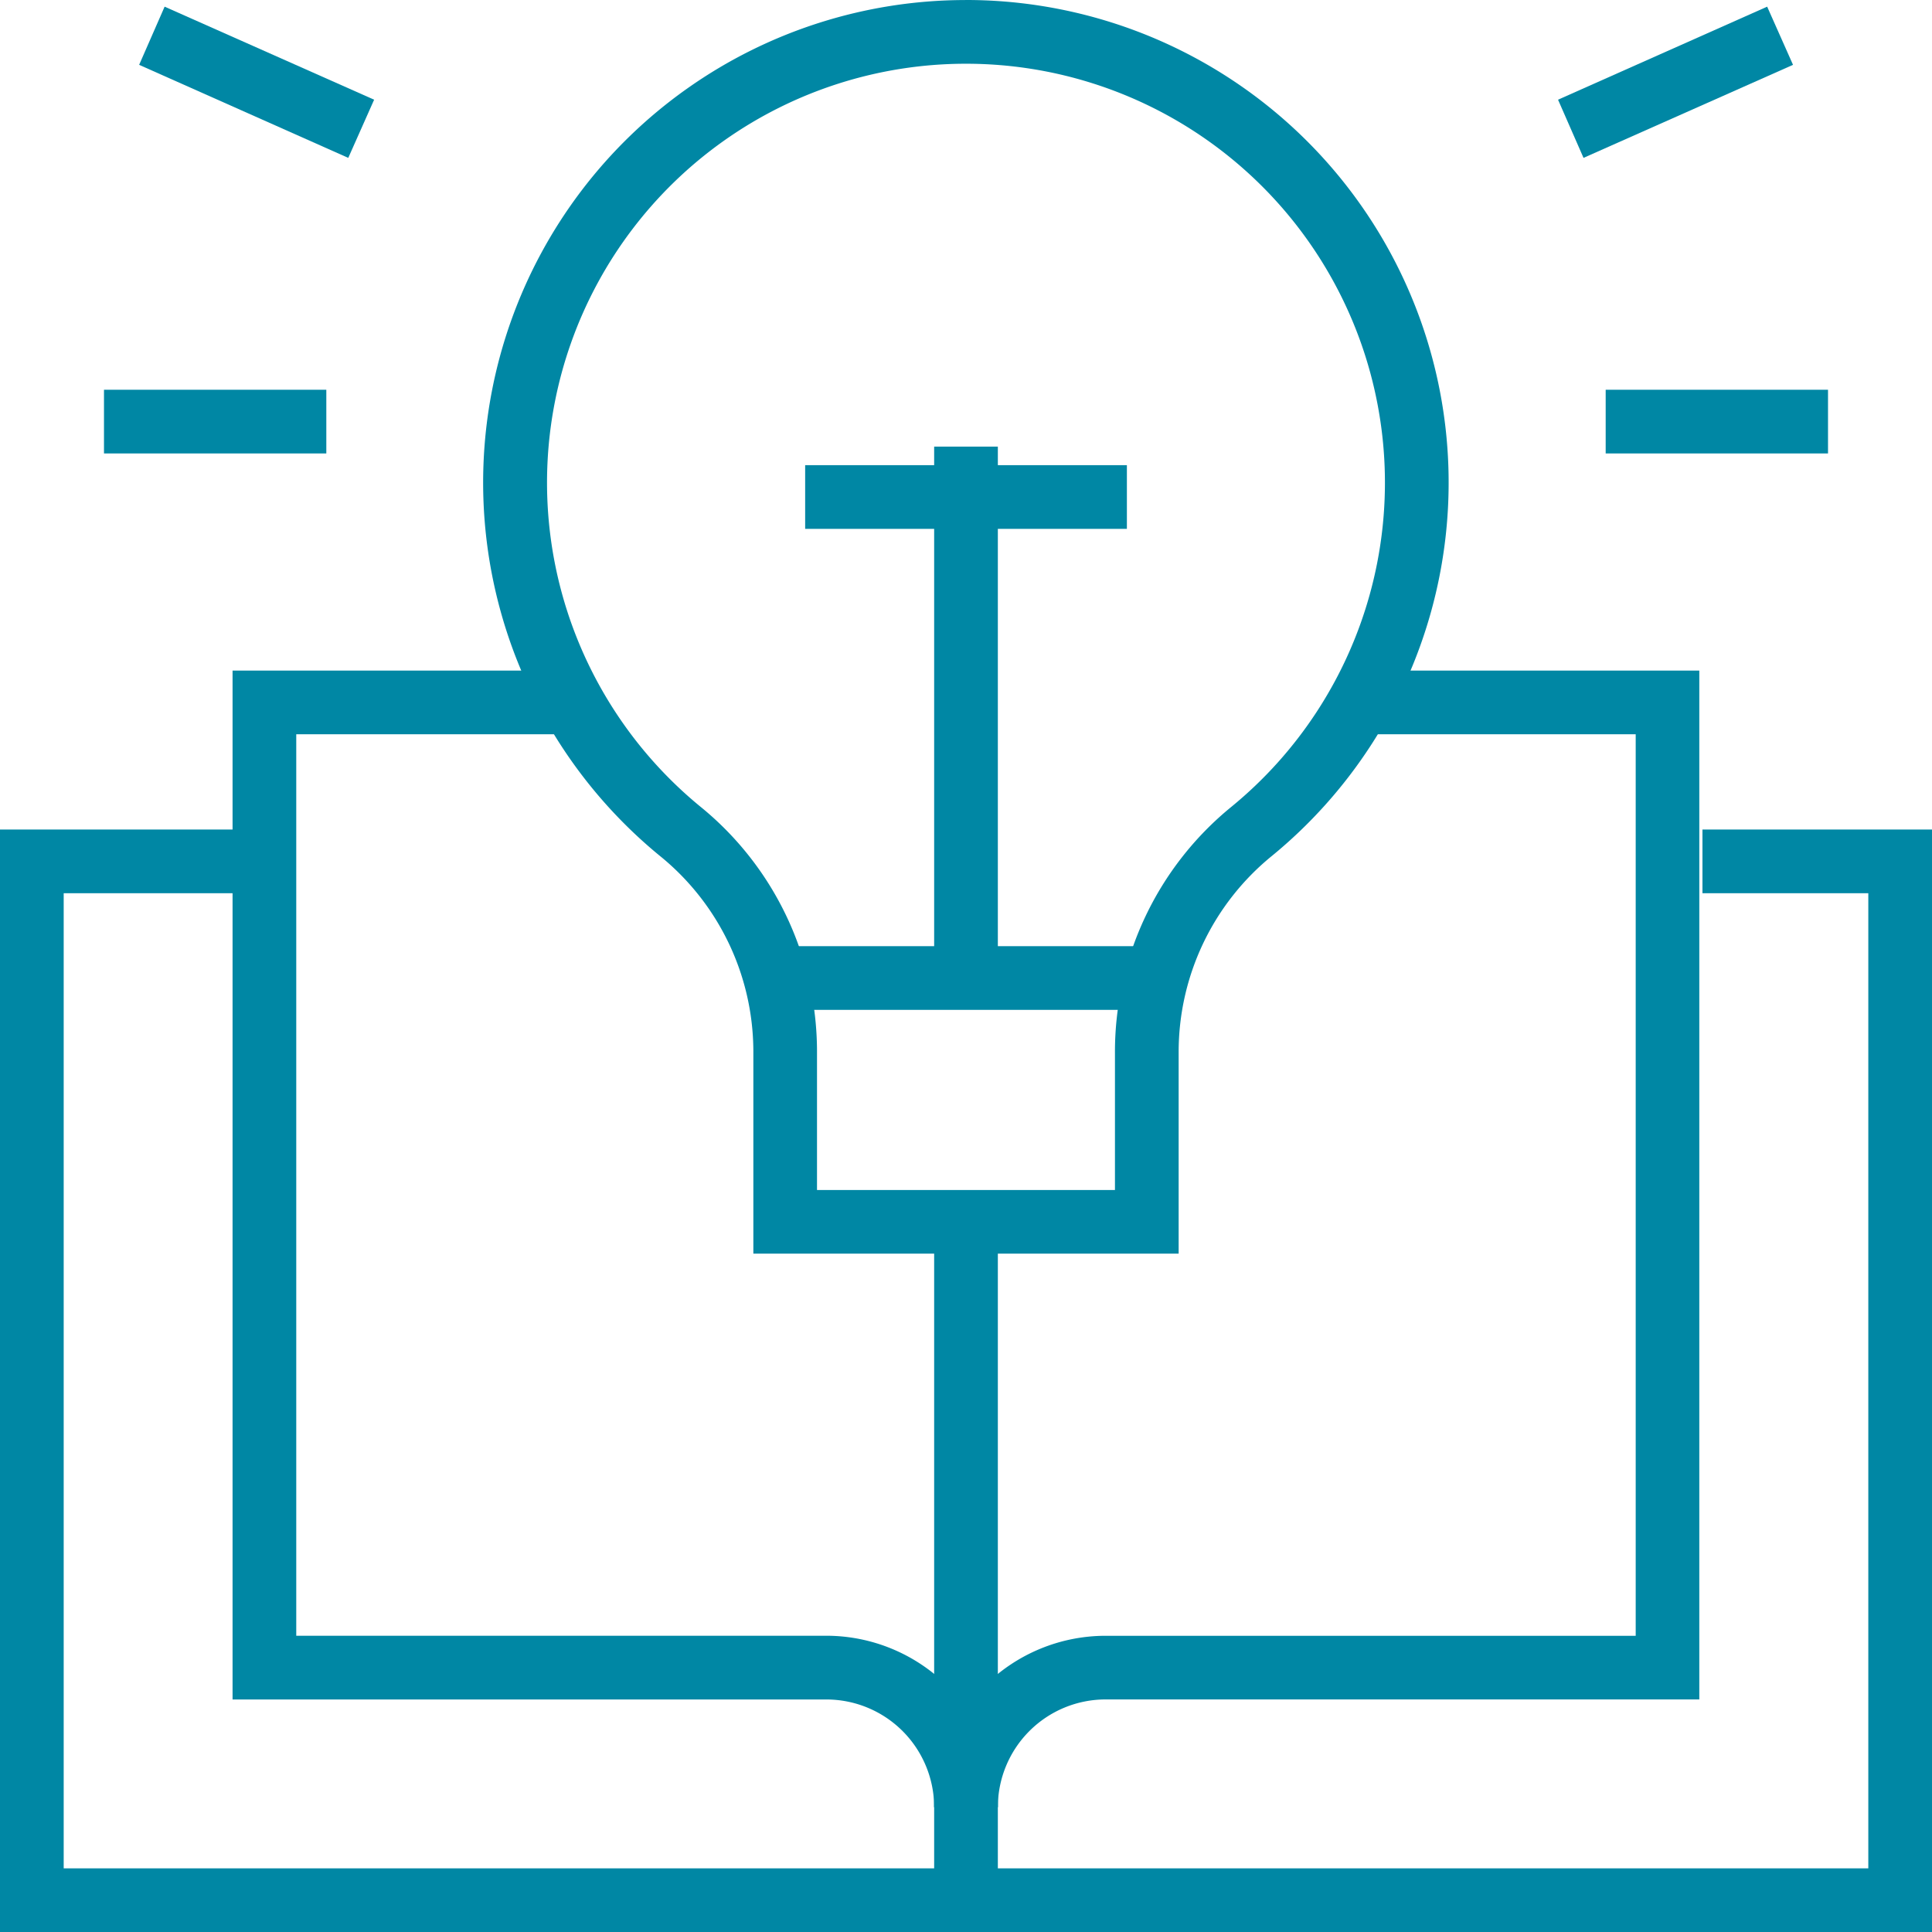 <svg xmlns="http://www.w3.org/2000/svg" width="45.5" height="45.5" viewBox="0 0 45.5 45.5"><g transform="translate(-14.25 -14.25)"><path d="M59.75,254.215H14.25V228.25h6.5v1.5h-5v22.965h42.5V229.75H54.344v-1.5H59.75Z" transform="translate(0 -194.464)" fill="#0087a4"/><path d="M256.75,214.017h-1.5a4.041,4.041,0,0,1,4.036-4.036h12.486V188.75H265.4v-1.5h7.87v24.23H259.286A2.539,2.539,0,0,0,256.75,214.017Z" transform="translate(-219 -157.207)" fill="#0087a4"/><path d="M92.273,214.017h-1.5a2.539,2.539,0,0,0-2.536-2.536H74.25V187.25h7.87v1.5H75.75v21.23H88.237A4.041,4.041,0,0,1,92.273,214.017Z" transform="translate(-54.523 -157.207)" fill="#0087a4"/><path d="M.75,15.427H-.75V0H.75Z" transform="translate(37 42.843)" fill="#0087a4"/><path d="M150.318,14.25a11.366,11.366,0,0,1,7.194,20.166,5.95,5.95,0,0,0-2.186,4.623v4.735H145.31V38.988A5.94,5.94,0,0,0,143.1,34.4a11.365,11.365,0,0,1,7.18-20.149Zm3.508,28.025V39.04a7.444,7.444,0,0,1,2.736-5.784,9.866,9.866,0,0,0-6.244-17.505h-.031a9.866,9.866,0,0,0-6.232,17.49,7.435,7.435,0,0,1,2.754,5.747v3.288Z" transform="translate(-113.318 0)" fill="#0087a4"/><path d="M8.516.75H0V-.75H8.516Z" transform="translate(32.742 37.283)" fill="#0087a4"/><path d="M.75,13H-.75V0H.75Z" transform="translate(37 24.768)" fill="#0087a4"/><path d="M7.577.75H0V-.75H7.577Z" transform="translate(33.212 25.955)" fill="#0087a4"/><path d="M4.625,2.876-.3.685.3-.685,5.234,1.506Z" transform="translate(17.827 15.092)" fill="#0087a4"/><path d="M5.236.75H0V-.75H5.236Z" transform="translate(16.699 24.179)" fill="#0087a4"/><path d="M.3,2.876-.3,1.506,4.625-.685,5.234.685Z" transform="translate(51.243 15.092)" fill="#0087a4"/><path d="M5.236.75H0V-.75H5.236Z" transform="translate(52.065 24.179)" fill="#0087a4"/></g></svg>